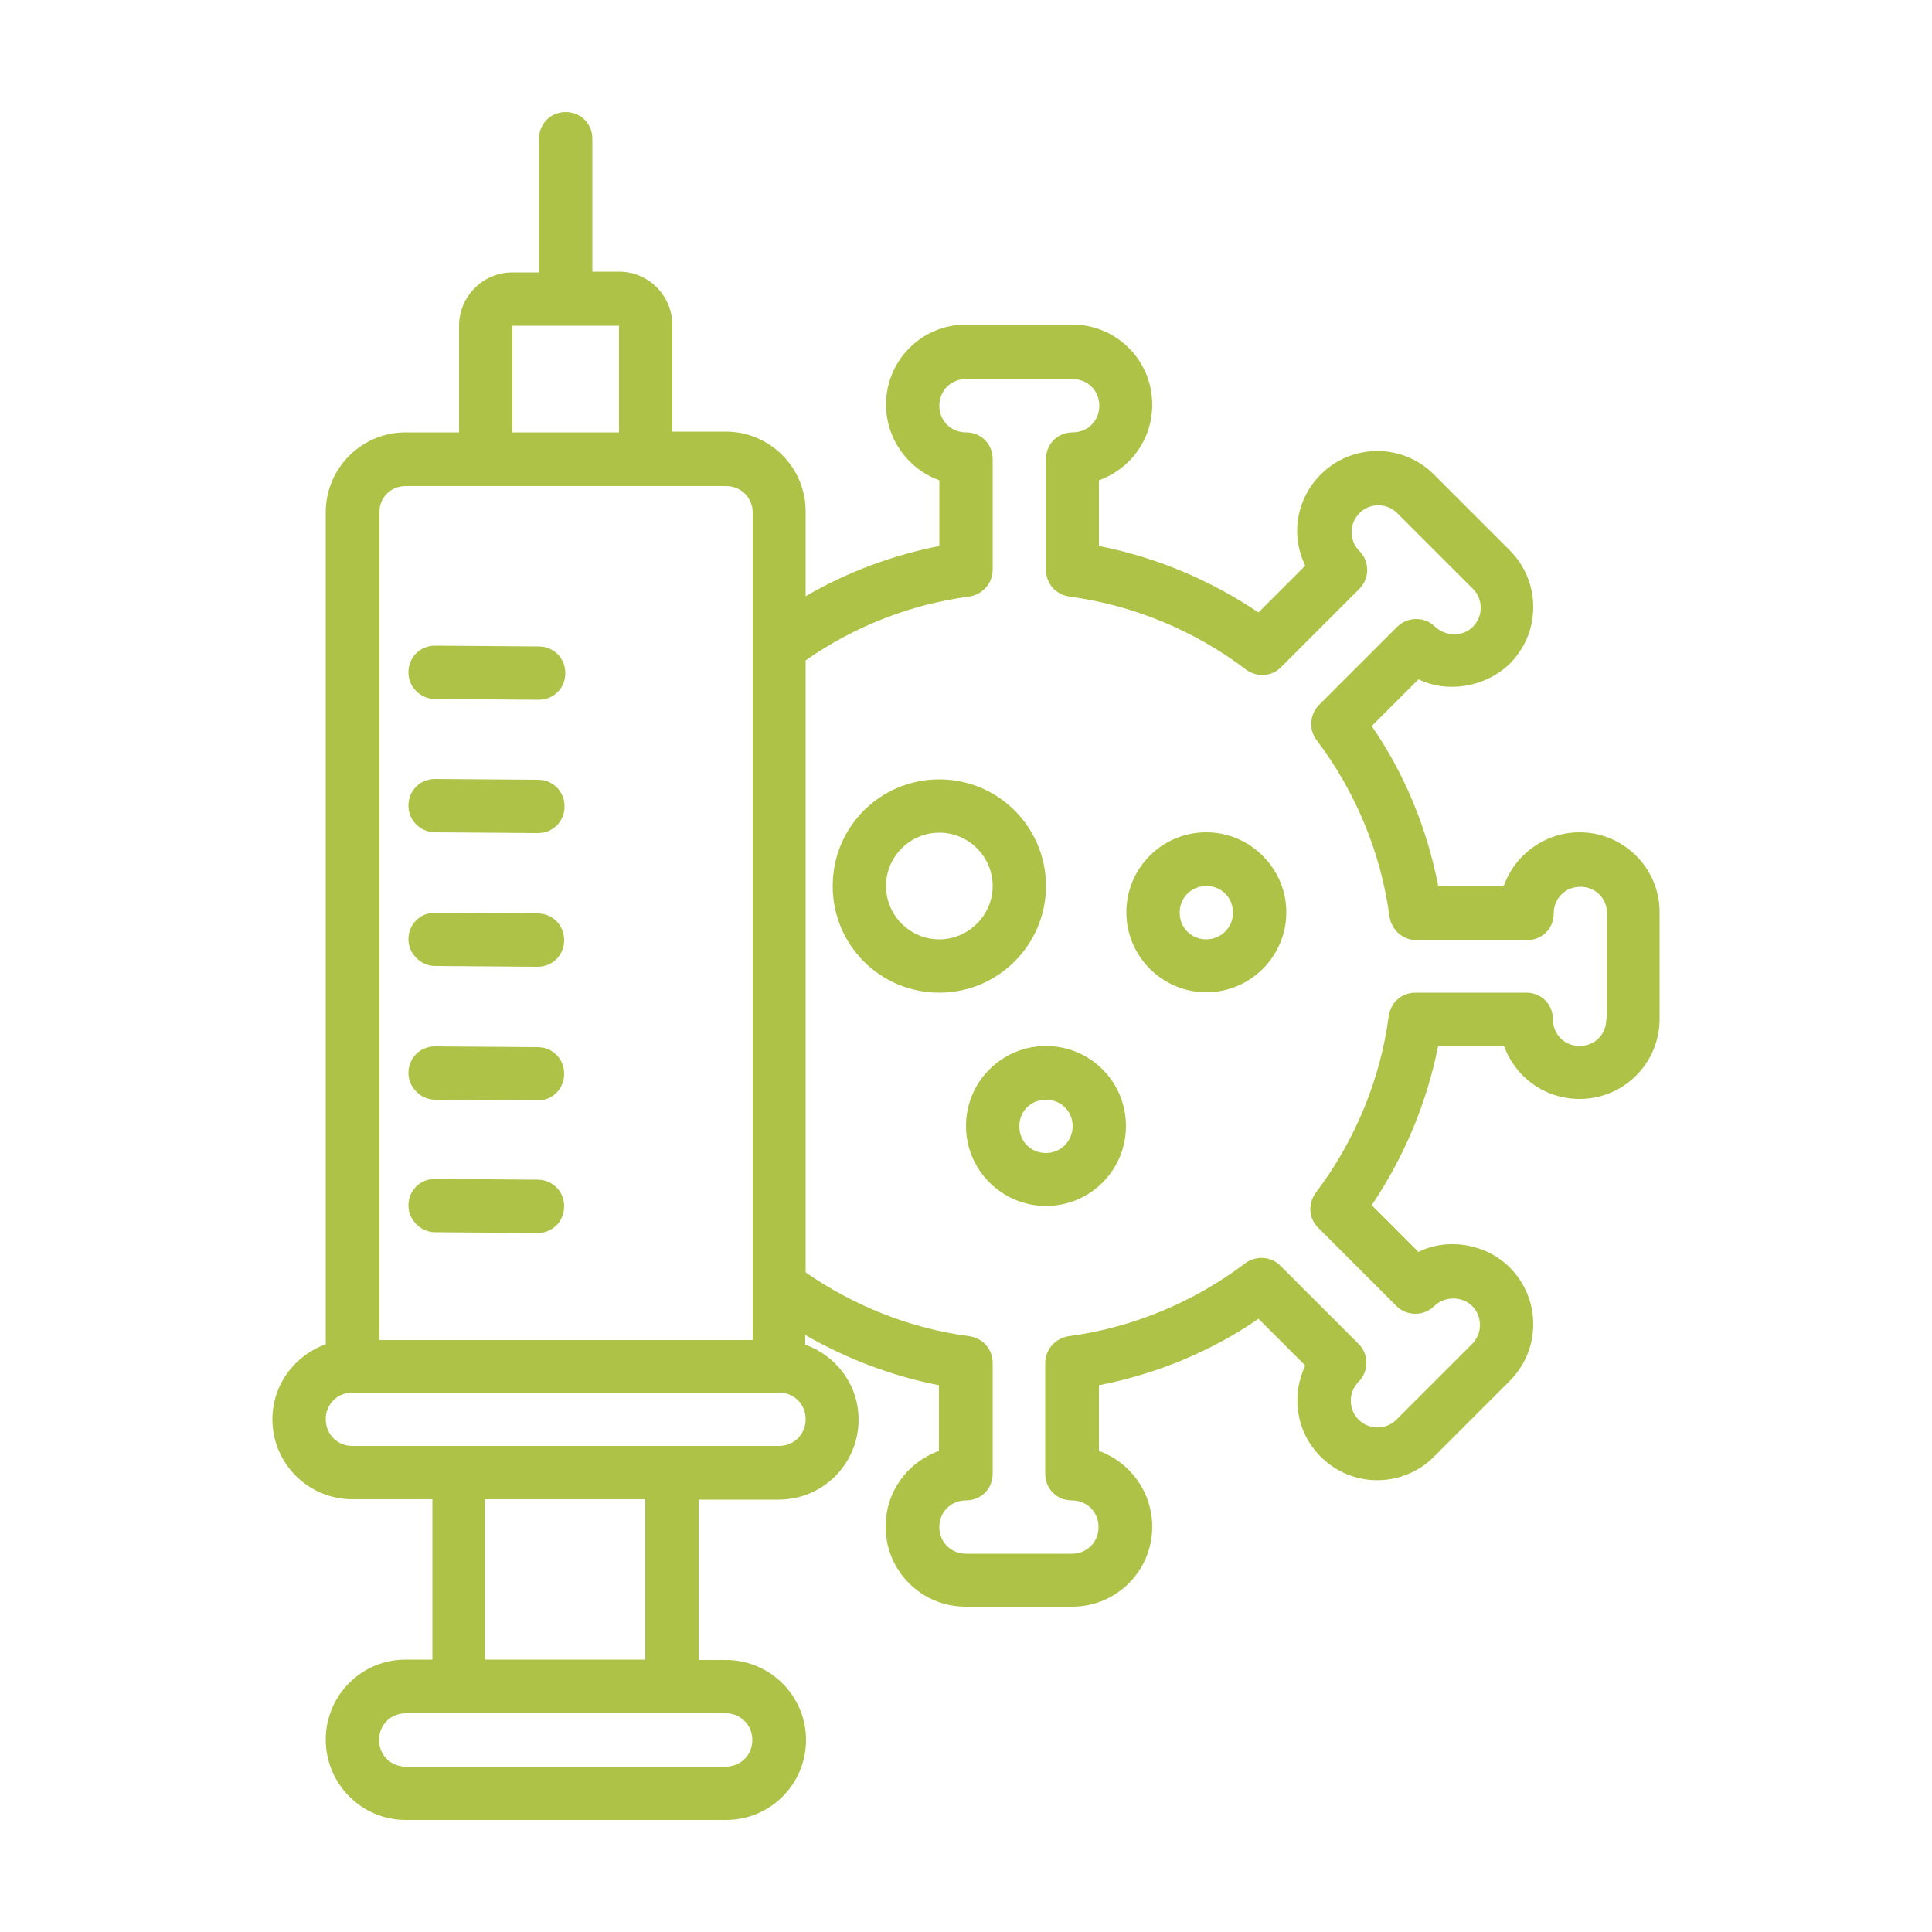 <?xml version="1.0" encoding="utf-8"?>
<!-- Generator: Adobe Illustrator 27.0.0, SVG Export Plug-In . SVG Version: 6.00 Build 0)  -->
<svg version="1.1" id="Layer_1" xmlns="http://www.w3.org/2000/svg" xmlns:xlink="http://www.w3.org/1999/xlink" x="0px" y="0px"
	 viewBox="0 0 500 500" style="enable-background:new 0 0 500 500;" xml:space="preserve">
<style type="text/css">
	.st0{fill:#AFC248;}
</style>
<g>
	<path class="st0" d="M408.8,215.4c-8.9,0-16.7,5.7-19.6,13.8h-17c-2.9-14.8-8.6-28.8-17.2-41.3l12.1-12.1c7.6,3.7,17.4,2,23.6-4
		c3.9-3.9,6.1-9.1,6.1-14.7c0-5.6-2.2-10.8-6.1-14.7l-19.6-19.6c-8.1-8.1-21.2-8.1-29.3,0c-6.4,6.4-7.8,15.8-4,23.6l-12.1,12.1
		c-12.5-8.4-26.5-14.3-41.3-17.2v-17c8.1-2.9,13.8-10.5,13.8-19.6c0-11.5-9.3-20.7-20.7-20.7H250c-11.5,0-20.7,9.3-20.7,20.7
		c0,8.9,5.7,16.7,13.8,19.6v17c-12.1,2.4-23.8,6.7-34.6,13v-21.9c0-11.5-9.3-20.7-20.7-20.7h-13.8V84.1c0-7.6-6.2-13.8-13.8-13.8
		h-6.9V35.9c0-3.9-3-6.9-6.9-6.9s-6.9,3-6.9,6.9v34.6h-6.9c-7.6,0-13.8,6.2-13.8,13.8v27.6H105c-11.5,0-20.7,9.3-20.7,20.7v215.3
		c-8.1,2.9-13.8,10.5-13.8,19.4c0,11.5,9.3,20.7,20.7,20.7h20.7v41.5H105c-11.5,0-20.7,9.3-20.7,20.7S93.5,471,105,471h82.9
		c11.5,0,20.7-9.3,20.7-20.7s-9.3-20.7-20.7-20.7h-7.1v-41.5h20.7c11.5,0,20.7-9.3,20.7-20.7c0-8.9-5.7-16.5-13.8-19.4v-2.5
		c10.8,6.2,22.4,10.6,34.6,13v17c-8.1,2.9-13.8,10.5-13.8,19.6c0,11.5,9.3,20.7,20.7,20.7h27.6c11.5,0,20.7-9.3,20.7-20.7
		c0-8.9-5.7-16.7-13.8-19.6v-17c14.8-2.9,28.8-8.6,41.3-17.2l12.1,12.1c-3.7,7.8-2.4,17.2,4,23.6c8.1,8.1,21.2,8.1,29.3,0l19.6-19.6
		c3.9-3.9,6.1-9.1,6.1-14.7c0-5.6-2.2-10.8-6.1-14.7c-6.1-6.1-16-7.8-23.6-4l-12.1-12.1c8.4-12.5,14.3-26.5,17.2-41.3h17
		c2.9,8.1,10.5,13.8,19.6,13.8c11.5,0,20.7-9.3,20.7-20.7V236C429.5,224.7,420.2,215.4,408.8,215.4L408.8,215.4z M132.6,84.3h27.6
		v27.6h-27.6V84.3z M105,125.8h82.9c3.9,0,6.9,3,6.9,6.9v214.1H98.2V132.7C98.1,128.8,101.1,125.8,105,125.8z M194.7,450.3
		c0,3.9-3,6.9-6.9,6.9H105c-3.9,0-6.9-3-6.9-6.9s3-6.9,6.9-6.9h82.9C191.6,443.4,194.7,446.4,194.7,450.3z M167,429.5h-41.5v-41.5
		H167V429.5z M201.6,374.2H91.2c-3.9,0-6.9-3-6.9-6.9c0-3.9,3-6.9,6.9-6.9h110.4c3.9,0,6.9,3,6.9,6.9
		C208.5,371.2,205.5,374.2,201.6,374.2z M415.7,263.8c0,3.9-3,6.9-6.9,6.9c-3.9,0-6.9-3-6.9-6.9s-3-6.9-6.9-6.9h-28.7
		c-3.5,0-6.4,2.5-6.9,6.1c-2.2,16.5-8.8,32.4-18.9,45.7c-2,2.7-1.9,6.6,0.7,9.1l20.2,20.2c1.3,1.3,3,2,4.9,2c1.9,0,3.5-0.7,4.9-2
		c2.5-2.5,7.1-2.7,9.8,0c1.3,1.3,2,3,2,4.9s-0.7,3.5-2,4.9l-19.6,19.6c-2.7,2.7-7.1,2.7-9.8,0c-1.3-1.3-2-3-2-4.9
		c0-1.9,0.7-3.5,2-4.9c2.7-2.7,2.7-7.1,0-9.8l-20.2-20.2c-2.4-2.5-6.4-2.7-9.1-0.7c-13.3,10.1-29.2,16.7-45.7,18.9
		c-3.4,0.5-6.1,3.4-6.1,6.9v28.7c0,3.9,3,6.9,6.9,6.9c3.9,0,6.9,3,6.9,6.9c0,3.9-3,6.9-6.9,6.9H250c-3.9,0-6.9-3-6.9-6.9
		c0-3.9,3-6.9,6.9-6.9s6.9-3,6.9-6.9v-28.7c0-3.5-2.5-6.4-6.1-6.9c-15.2-2-29.7-7.8-42.3-16.5V170.9c12.6-8.8,27.1-14.5,42.3-16.5
		c3.4-0.5,6.1-3.4,6.1-6.9v-28.7c0-3.9-3-6.9-6.9-6.9s-6.9-3-6.9-6.9s3-6.9,6.9-6.9h27.6c3.9,0,6.9,3,6.9,6.9s-3,6.9-6.9,6.9
		c-3.9,0-6.9,3-6.9,6.9v28.7c0,3.5,2.5,6.4,6.1,6.9c16.5,2.2,32.4,8.8,45.7,18.9c2.7,2,6.6,1.9,9.1-0.7l20.2-20.2
		c2.7-2.7,2.7-7.1,0-9.8c-1.3-1.3-2-3-2-4.9c0-1.9,0.7-3.5,2-4.9c2.7-2.7,7.1-2.7,9.8,0l19.6,19.6c1.3,1.3,2,3,2,4.9
		c0,1.9-0.7,3.5-2,4.9c-2.7,2.7-7.1,2.5-9.8,0c-1.3-1.3-3-2-4.9-2c-1.9,0-3.5,0.7-4.9,2l-20.2,20.2c-2.5,2.5-2.7,6.4-0.7,9.1
		c10.1,13.3,16.7,29.2,18.9,45.7c0.5,3.4,3.4,6.1,6.9,6.1h28.7c3.9,0,6.9-3,6.9-6.9s3-6.9,6.9-6.9c3.9,0,6.9,3,6.9,6.9v27.5
		L415.7,263.8L415.7,263.8z"/>
	<path class="st0" d="M270.7,229.3c0-15.2-12.3-27.6-27.6-27.6s-27.6,12.3-27.6,27.6s12.3,27.6,27.6,27.6S270.7,244.4,270.7,229.3z
		 M243.1,243.1c-7.6,0-13.8-6.2-13.8-13.8s6.2-13.8,13.8-13.8s13.8,6.2,13.8,13.8S250.6,243.1,243.1,243.1z"/>
	<path class="st0" d="M270.7,270.7c-11.5,0-20.7,9.3-20.7,20.7s9.3,20.7,20.7,20.7c11.5,0,20.7-9.3,20.7-20.7
		C291.4,280,282.2,270.7,270.7,270.7z M270.7,298.4c-3.9,0-6.9-3-6.9-6.9c0-3.9,3-6.9,6.9-6.9c3.9,0,6.9,3,6.9,6.9
		C277.6,295.2,274.6,298.4,270.7,298.4z"/>
	<path class="st0" d="M312.2,215.4c-11.5,0-20.7,9.3-20.7,20.7s9.3,20.7,20.7,20.7s20.7-9.3,20.7-20.7
		C332.9,224.7,323.5,215.4,312.2,215.4z M312.2,243.1c-3.9,0-6.9-3-6.9-6.9s3-6.9,6.9-6.9c3.9,0,6.9,3,6.9,6.9
		C319.1,240.1,315.9,243.1,312.2,243.1z"/>
	<path class="st0" d="M112.6,180.9l26.8,0.2l0,0c3.9,0,6.9-3,6.9-6.9s-3-6.9-6.9-6.9l-26.8-0.2l0,0c-3.9,0-6.9,3-6.9,6.9
		C105.7,177.9,108.9,180.9,112.6,180.9L112.6,180.9z"/>
	<path class="st0" d="M112.6,215.4l26.6,0.2l0,0c3.9,0,6.9-3,6.9-6.9s-3-6.9-6.9-6.9l-26.6-0.2l0,0c-3.9,0-6.9,3-6.9,6.9
		S108.9,215.4,112.6,215.4z"/>
	<path class="st0" d="M112.6,250l26.5,0.2l0,0c3.9,0,6.9-3,6.9-6.9c0-3.9-3-6.9-6.9-6.9l-26.5-0.2l0,0c-3.9,0-6.9,3-6.9,6.9
		C105.7,246.8,108.9,250,112.6,250z"/>
	<path class="st0" d="M112.6,284.6l26.5,0.2l0,0c3.9,0,6.9-3,6.9-6.9c0-3.9-3-6.9-6.9-6.9l-26.5-0.2l0,0c-3.9,0-6.9,3-6.9,6.9
		C105.7,281.4,108.9,284.6,112.6,284.6z"/>
	<path class="st0" d="M112.6,318.9l26.5,0.2l0,0c3.9,0,6.9-3,6.9-6.9c0-3.9-3-6.9-6.9-6.9l-26.5-0.2l0,0c-3.9,0-6.9,3-6.9,6.9
		C105.7,315.7,108.9,318.9,112.6,318.9L112.6,318.9z"/>
</g>
</svg>
